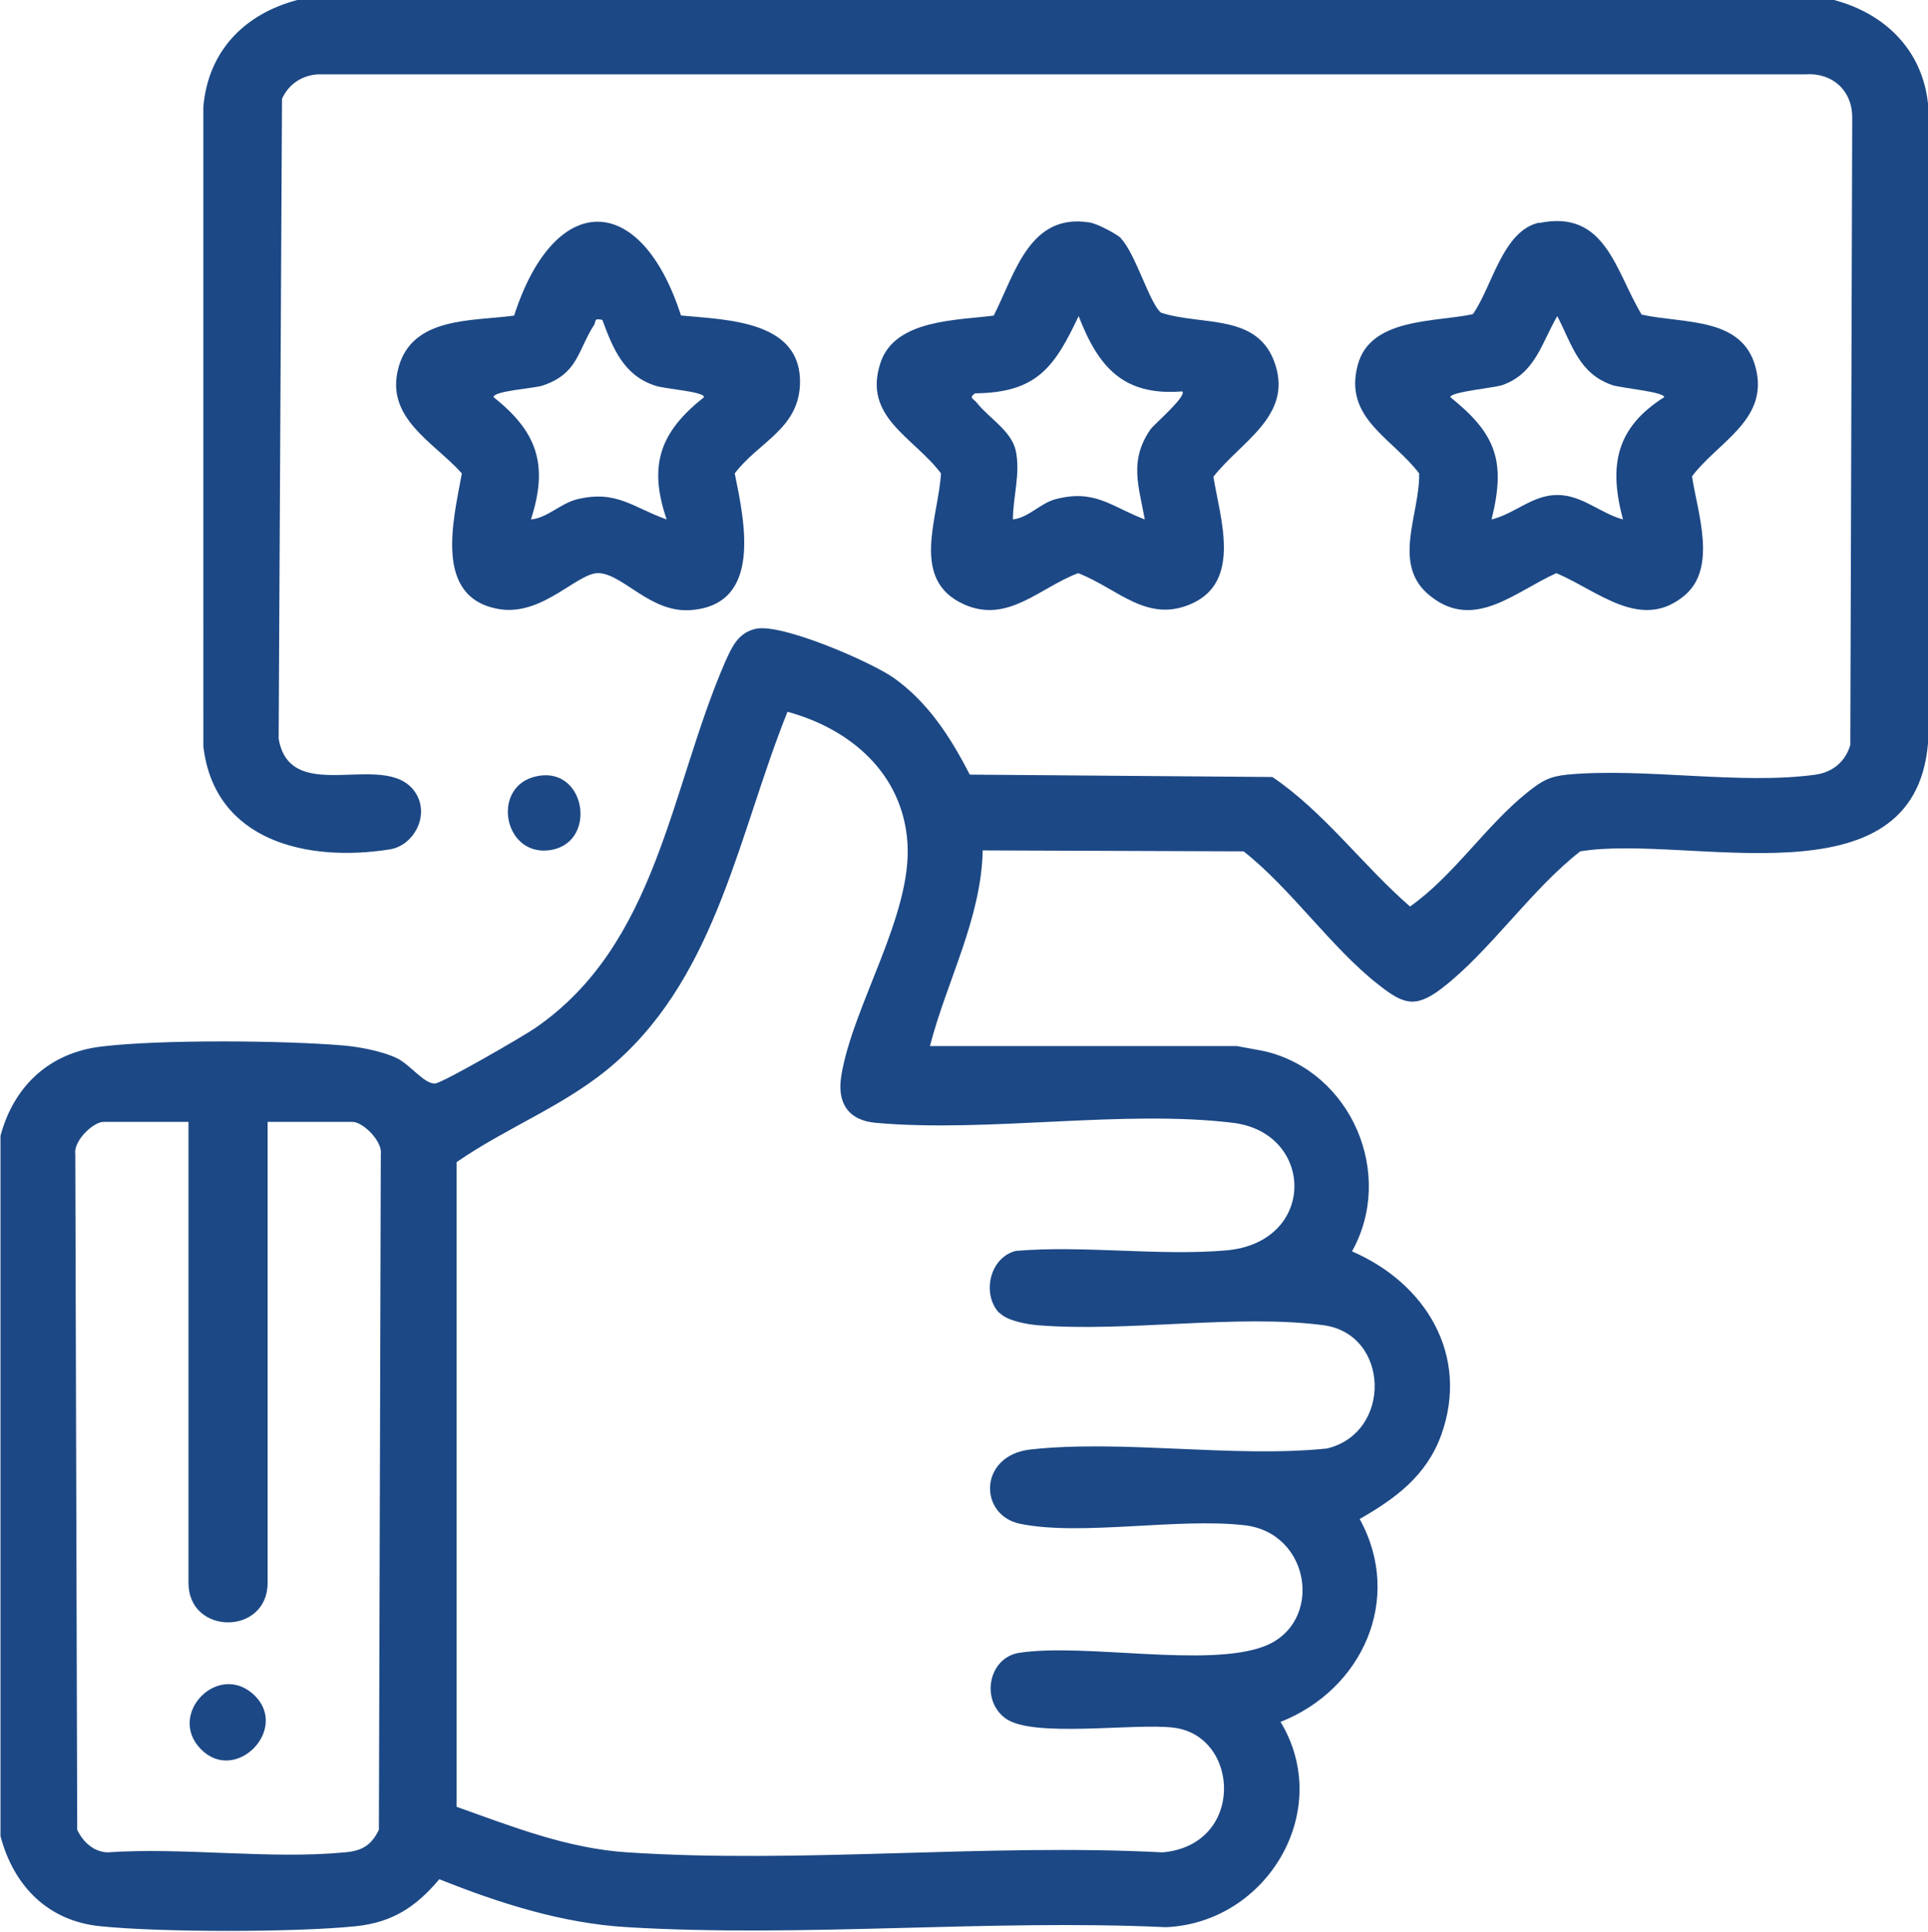 <?xml version="1.0" encoding="UTF-8"?>
<svg id="Layer_2" data-name="Layer 2" xmlns="http://www.w3.org/2000/svg" viewBox="0 0 40.2 40.28">
  <defs>
    <style>
      .cls-1 {
        fill: #1c4885;
      }
    </style>
  </defs>
  <g id="Layer_2-2" data-name="Layer 2">
    <g>
      <path class="cls-1" d="M38.24,0c1.06.28,1.84,1.04,1.96,2.16v13.34c-.29,3.42-5.01,1.88-7.25,2.25-1.01.78-1.89,2.09-2.88,2.85-.57.44-.82.33-1.34-.08-.97-.76-1.81-1.99-2.8-2.77l-5.44-.02c-.03,1.43-.75,2.72-1.1,4.08h6.4s.5.09.59.11c1.8.43,2.71,2.56,1.81,4.17,1.53.66,2.46,2.16,1.86,3.83-.31.85-.95,1.32-1.7,1.75.92,1.67.05,3.56-1.65,4.23,1.12,1.85-.28,4.19-2.39,4.28-3.69-.17-7.57.22-11.23,0-1.36-.08-2.67-.5-3.92-1-.48.57-.97.9-1.74.98-1.27.13-4.06.13-5.33,0-1.1-.11-1.81-.85-2.08-1.88v-14.6c.28-1.04,1.02-1.73,2.1-1.86,1.23-.15,3.82-.13,5.08-.02.32.03.79.12,1.08.26s.57.54.8.53c.14,0,1.85-.99,2.08-1.15,2.56-1.75,2.82-4.99,3.97-7.64.14-.31.27-.61.64-.69.53-.12,2.38.68,2.87,1.02.72.51,1.19,1.24,1.59,2.02l6.31.05c1.08.73,1.89,1.85,2.87,2.7.91-.64,1.59-1.7,2.46-2.39.29-.23.44-.32.82-.36,1.61-.15,3.62.22,5.18,0,.35-.05.62-.27.72-.62l.04-13.08c0-.57-.42-.94-.98-.9H6.63c-.33.02-.61.2-.75.51l-.07,13.34c.25,1.47,2.34.15,2.89,1.19.24.47-.1,1.05-.58,1.12-1.71.27-3.65-.17-3.88-2.15V2.23c.1-1.17.86-1.94,1.96-2.23h32.03ZM20.83,27.37c-.36-.39-.2-1.15.35-1.29,1.42-.12,2.98.11,4.38-.01,1.9-.16,1.86-2.45.15-2.66-2.3-.28-5.11.21-7.45,0-.56-.05-.81-.4-.72-.97.23-1.46,1.49-3.37,1.38-4.88-.1-1.43-1.18-2.36-2.5-2.72-1.01,2.51-1.46,5.43-3.57,7.3-1,.89-2.25,1.34-3.33,2.09v13.44c1.15.41,2.31.87,3.56.95,3.62.24,7.51-.19,11.16,0,1.72-.15,1.62-2.43.23-2.6-.82-.1-2.93.22-3.5-.19-.53-.38-.36-1.27.28-1.37,1.36-.21,3.94.32,5.12-.14,1.23-.48.97-2.36-.42-2.52s-3.41.23-4.68-.03c-.87-.18-.87-1.43.22-1.55,1.93-.21,4.22.18,6.18-.02,1.36-.33,1.31-2.38-.07-2.57-1.8-.24-4.1.15-5.96,0-.23-.02-.64-.09-.8-.26ZM3.93,23.39h-1.77c-.22,0-.63.4-.59.67l.04,14.09c.12.25.34.46.63.47,1.59-.11,3.38.15,4.95,0,.35-.03.55-.14.71-.47l.04-14.09c.04-.26-.37-.67-.59-.67h-1.77v9.61c0,1.1-1.65,1.1-1.65,0v-9.61Z"/>
      <path class="cls-1" d="M32.09,4.65c1.39-.29,1.59,1,2.14,1.91.91.2,2.18.03,2.4,1.21.19,1.01-.82,1.46-1.35,2.16.11.75.53,1.9-.15,2.48-.91.77-1.82-.1-2.68-.46-.85.38-1.7,1.2-2.61.49-.85-.65-.23-1.71-.25-2.57-.56-.74-1.58-1.15-1.28-2.26.26-.99,1.62-.89,2.4-1.06.4-.56.62-1.75,1.39-1.91ZM33.84,10.83c-.3-1.12-.15-1.91.86-2.55,0-.11-.9-.19-1.08-.25-.7-.24-.84-.84-1.15-1.44-.33.57-.46,1.2-1.15,1.44-.19.06-1.08.14-1.08.25.96.77,1.16,1.34.86,2.55.49-.12.85-.51,1.37-.51s.89.38,1.37.51Z"/>
      <path class="cls-1" d="M14.22,6.58c.96.09,2.51.11,2.46,1.44-.04.93-.87,1.2-1.36,1.85.2.99.59,2.74-.92,2.85-.83.06-1.39-.73-1.9-.77-.44-.04-1.17.9-2.09.75-1.39-.23-.95-1.88-.78-2.83-.59-.66-1.61-1.15-1.32-2.21s1.53-.96,2.41-1.08c.84-2.61,2.64-2.61,3.48,0ZM12.56,6.67c-.18-.04-.13.02-.17.1-.35.54-.33,1.02-1.08,1.27-.19.06-1.02.11-1.02.24.91.72,1.15,1.41.78,2.55.34-.03.61-.33.96-.42.83-.2,1.16.17,1.87.42-.39-1.14-.13-1.83.78-2.55,0-.12-.83-.17-1.02-.24-.65-.21-.88-.77-1.1-1.37Z"/>
      <path class="cls-1" d="M23.37,4.97c.3.3.61,1.38.84,1.55.86.28,2.03,0,2.38,1.08s-.71,1.6-1.29,2.34c.14.86.59,2.17-.44,2.64-.94.43-1.55-.31-2.38-.63-.8.3-1.47,1.06-2.38.65-1.14-.51-.53-1.81-.48-2.73-.57-.76-1.64-1.17-1.26-2.31.3-.9,1.59-.88,2.36-.98.45-.89.75-2.15,2.01-1.94.16.03.54.23.65.33ZM24.65,8.16c-1.23.1-1.75-.51-2.16-1.57-.5,1.06-.87,1.6-2.16,1.61-.14.1-.03.11.04.2.24.31.72.58.81,1,.1.48-.06.96-.06,1.43.33-.04.56-.33.88-.42.83-.22,1.16.15,1.87.42-.13-.71-.33-1.23.12-1.88.08-.11.77-.7.66-.79Z"/>
      <path class="cls-1" d="M11.21,16.18c1.03-.2,1.26,1.45.21,1.55-.94.09-1.18-1.37-.21-1.55Z"/>
      <path class="cls-1" d="M5.31,35.35c.72.71-.4,1.85-1.12,1.12s.37-1.85,1.12-1.12Z"/>
    </g>
  </g>
</svg>